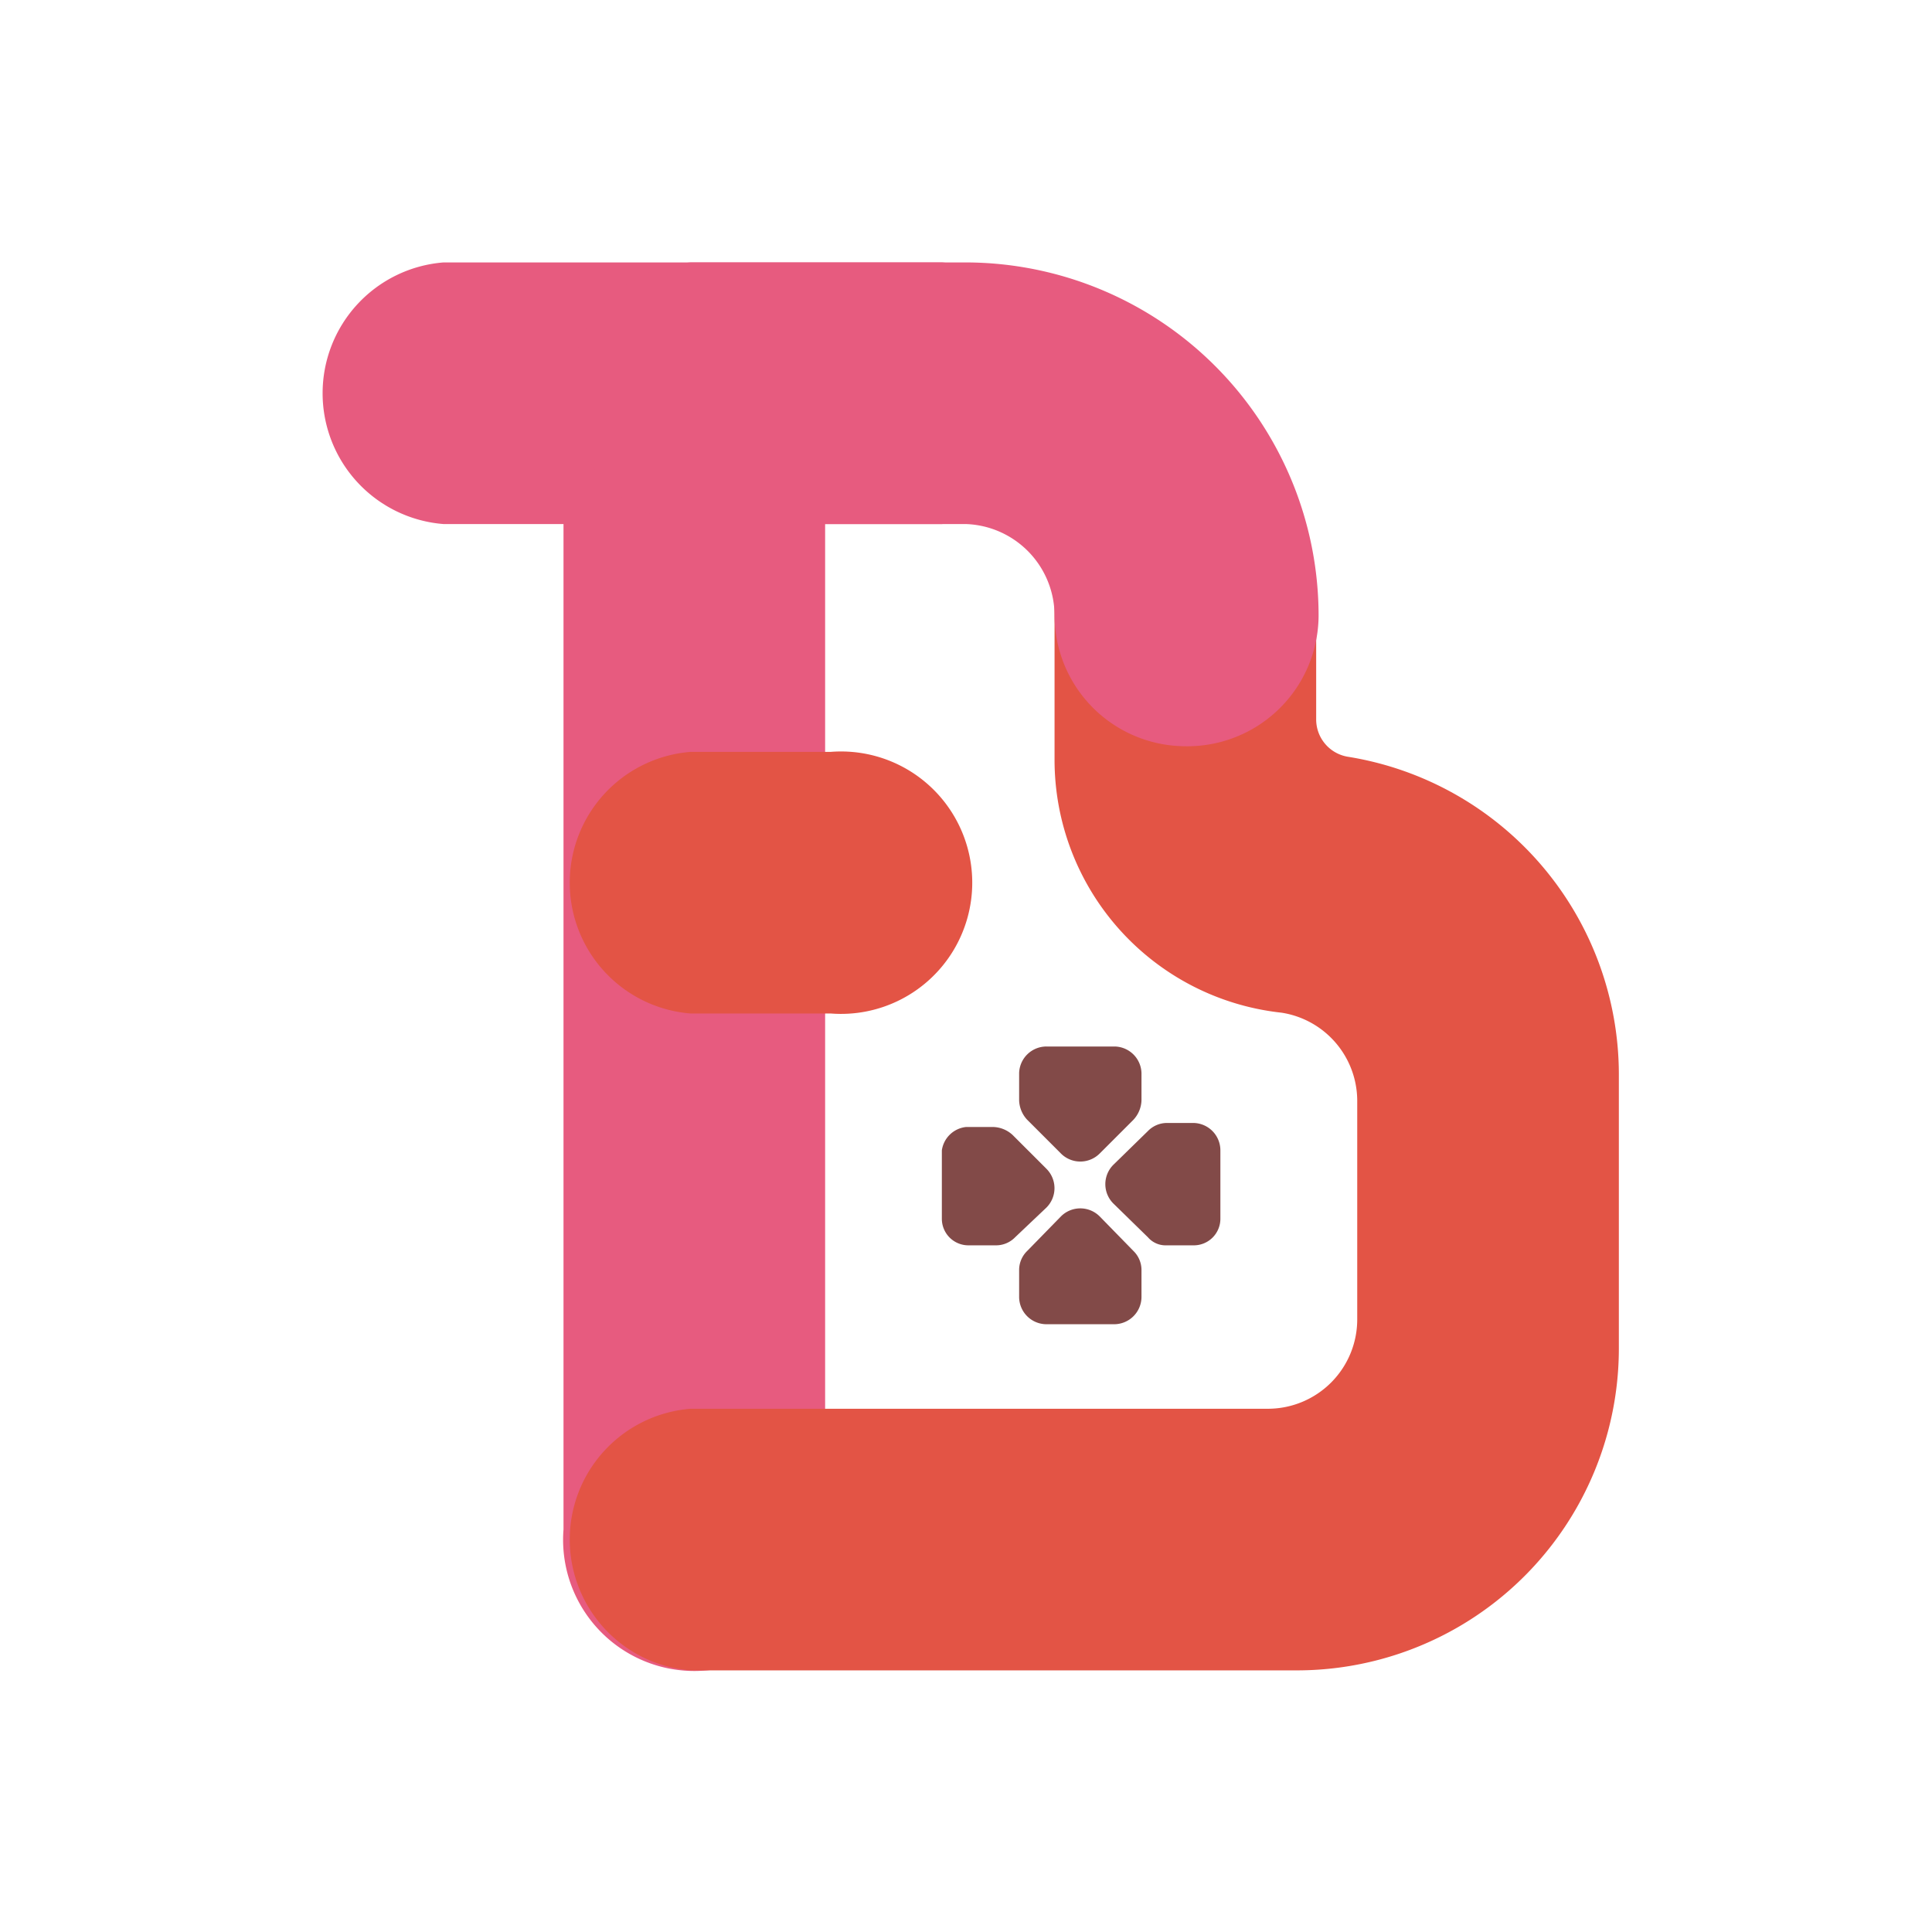 <svg xmlns="http://www.w3.org/2000/svg" viewBox="0 0 24 24"><defs><style>.cls-1{fill:#e75b7f;}.cls-2{fill:#e35445;}.cls-3{fill:#824a48;}</style></defs><g id="圖層_1" data-name="圖層 1"><path class="cls-1" d="M11.66,3.26H5.51a1.63,1.63,0,0,0,0,3.25H7V19a1.63,1.63,0,1,0,3.25,0V6.51h1.45a1.63,1.63,0,0,0,0-3.25Z"/><path class="cls-2" d="M16.35,7.5V8.93a.47.47,0,0,0,.39.47h0a4,4,0,0,1,3.37,3.94v3.41a4,4,0,0,1-4,4H8.58a1.63,1.63,0,0,1,0-3.25h7.18a1.11,1.11,0,0,0,1.1-1.11V13.67a1.11,1.11,0,0,0-.94-1.09h0A3.16,3.16,0,0,1,13.1,9.44V7.5Z"/><path class="cls-2" d="M10.32,12.59H8.58a1.63,1.63,0,0,1,0-3.25h1.74a1.63,1.63,0,1,1,0,3.25Z"/><path class="cls-1" d="M14.72,9.27A1.63,1.63,0,0,1,13.1,7.64,1.14,1.14,0,0,0,12,6.51H8.58a1.63,1.63,0,0,1,0-3.25H12a4.39,4.39,0,0,1,4.38,4.38A1.63,1.63,0,0,1,14.72,9.27Z"/><path class="cls-3" d="M13.85,13H13a.34.34,0,0,0-.34.33v.34a.37.37,0,0,0,.1.24l.42.42a.34.34,0,0,0,.48,0l.42-.42a.37.37,0,0,0,.1-.24v-.34A.34.34,0,0,0,13.85,13Z"/><path class="cls-3" d="M13,16.45h.84a.34.34,0,0,0,.34-.34v-.34a.33.33,0,0,0-.1-.23l-.42-.43a.34.34,0,0,0-.48,0l-.42.43a.33.33,0,0,0-.1.23v.34A.34.34,0,0,0,13,16.45Z"/><path class="cls-3" d="M15.16,15.14v-.85a.34.34,0,0,0-.33-.34h-.34a.33.33,0,0,0-.23.1l-.43.42a.34.34,0,0,0,0,.48l.43.42a.29.29,0,0,0,.23.1h.34A.33.33,0,0,0,15.16,15.14Z"/><path class="cls-3" d="M11.7,14.29v.85a.33.33,0,0,0,.33.33h.34a.33.33,0,0,0,.24-.1L13,15a.34.34,0,0,0,0-.48l-.42-.42a.37.37,0,0,0-.24-.1H12A.34.34,0,0,0,11.7,14.29Z"/></g></svg>